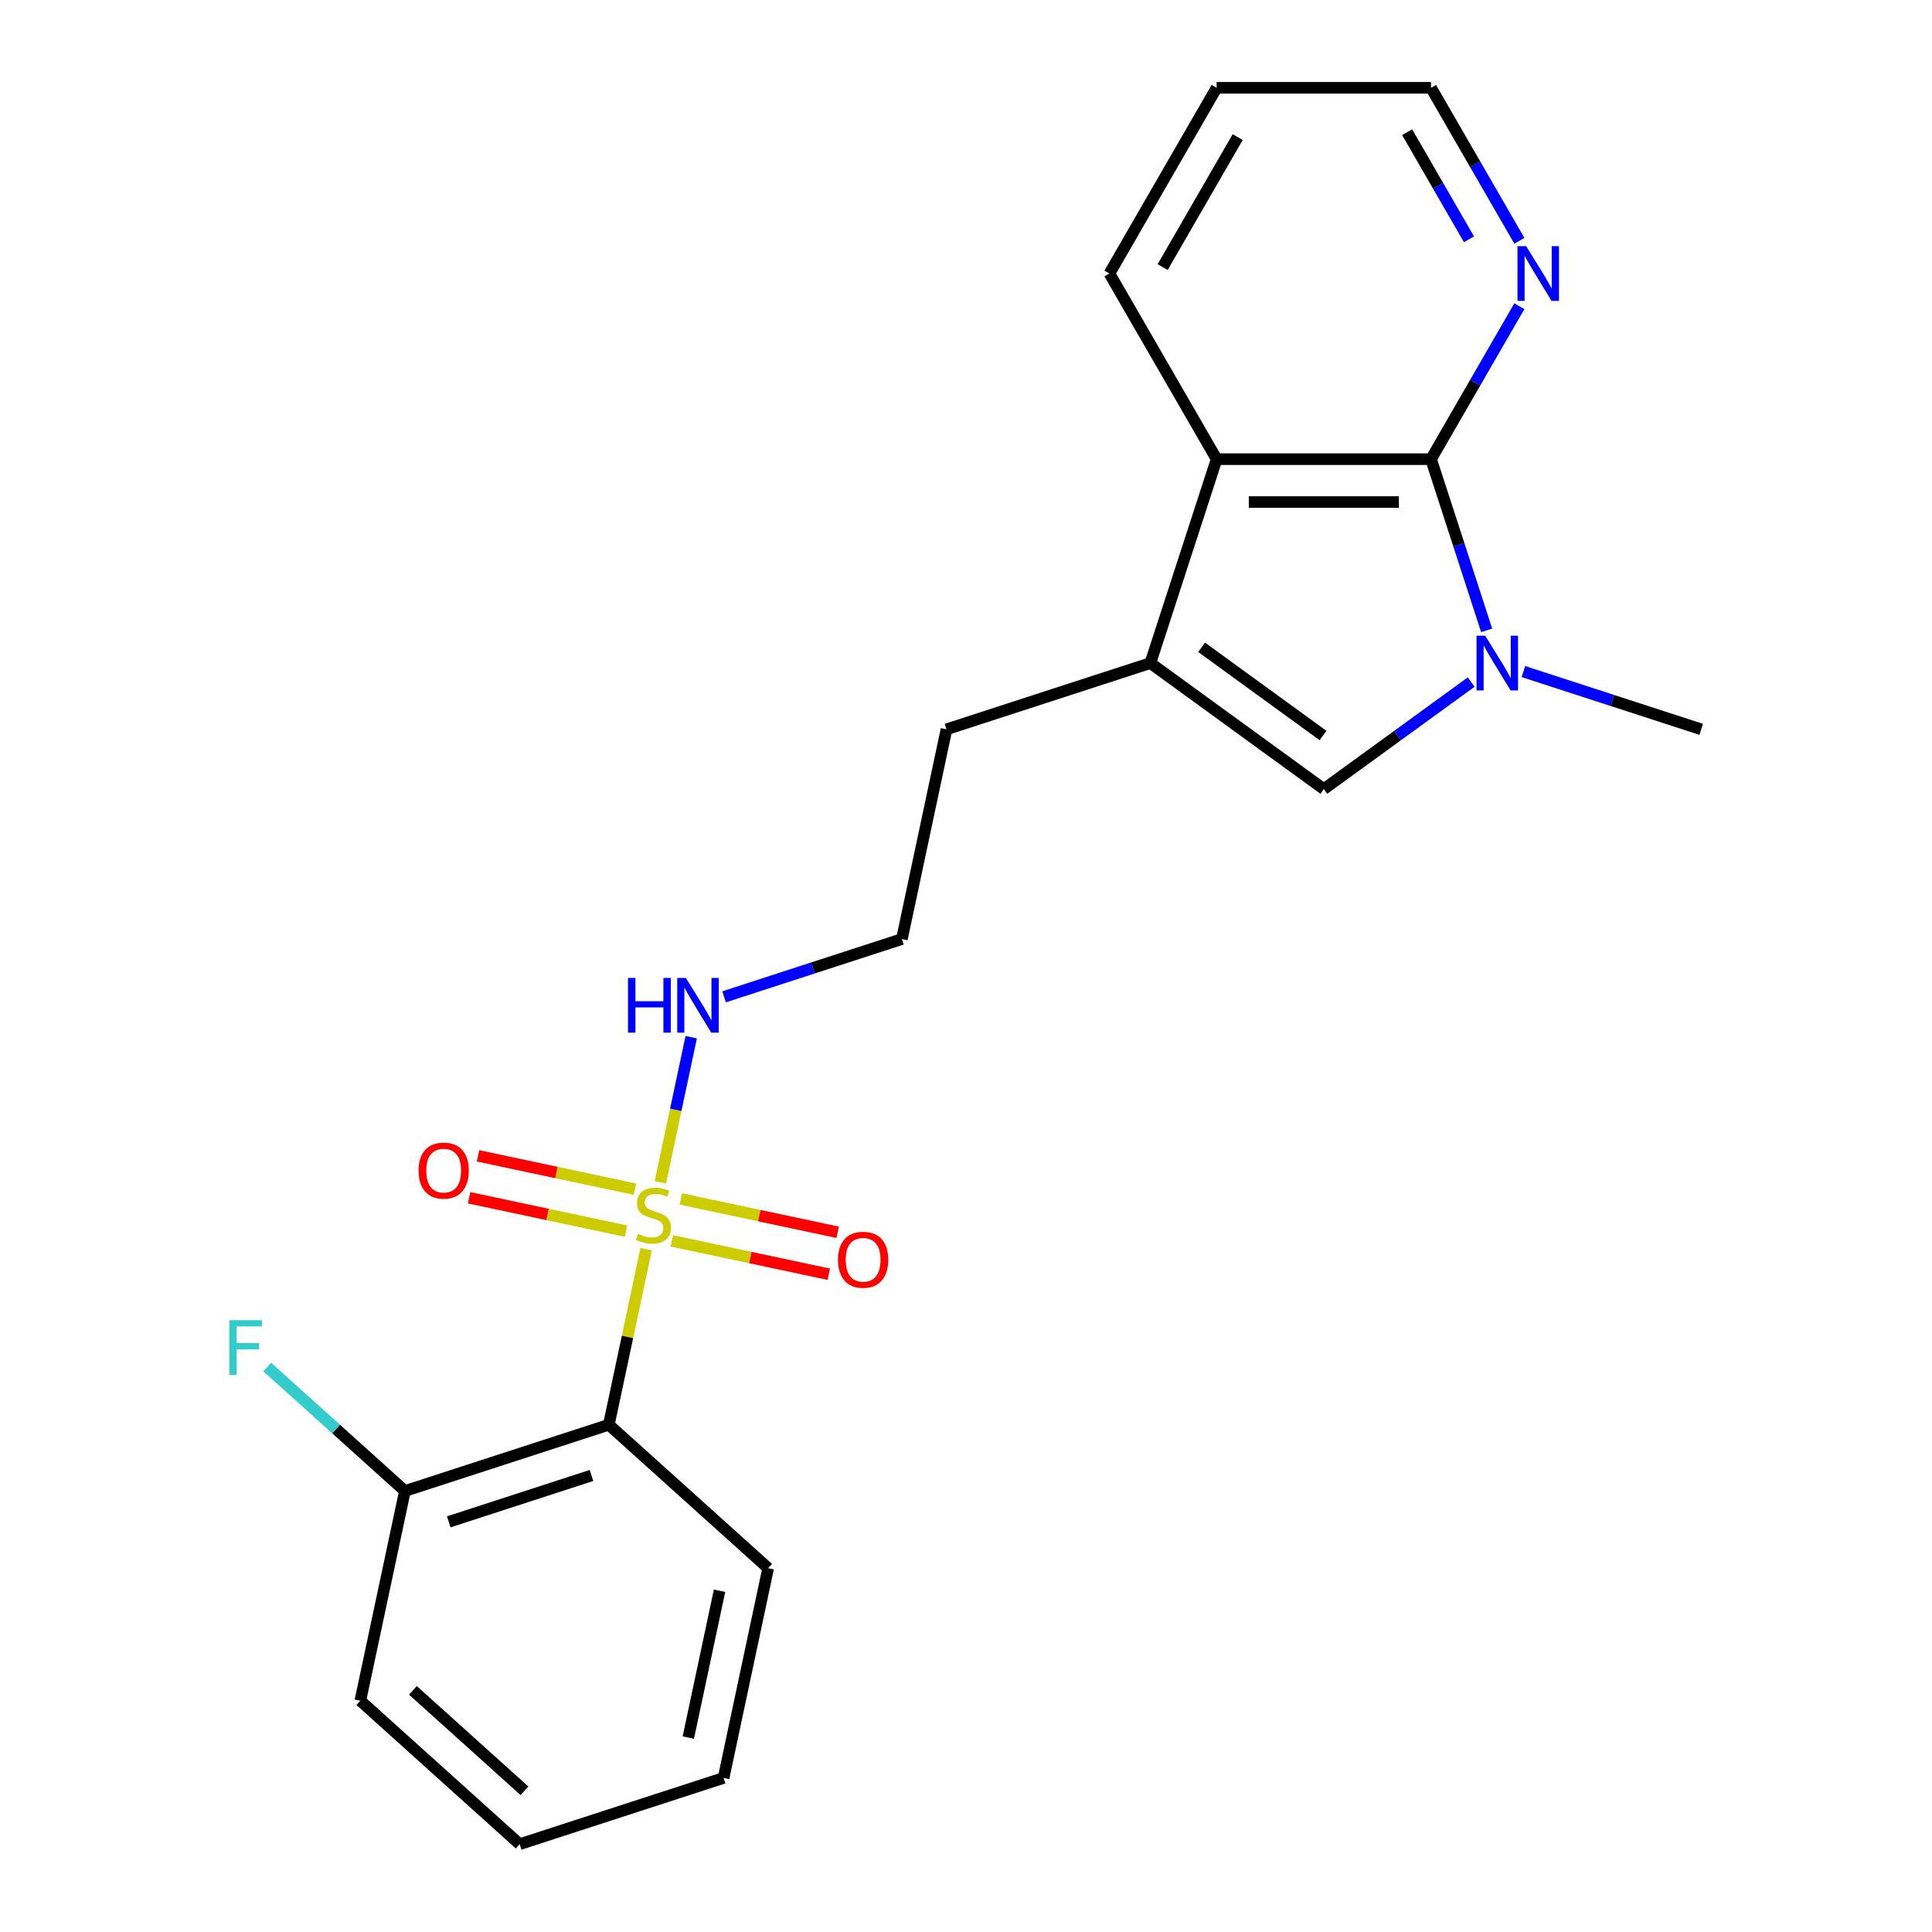 <?xml version='1.0' encoding='iso-8859-1'?>
<svg version='1.1' baseProfile='full'
              xmlns='http://www.w3.org/2000/svg'
                      xmlns:rdkit='http://www.rdkit.org/xml'
                      xmlns:xlink='http://www.w3.org/1999/xlink'
                  xml:space='preserve'
width='1000px' height='1000px' viewBox='0 0 1000 1000'>
<!-- END OF HEADER -->
<rect style='opacity:1.0;fill:#FFFFFF;stroke:none' width='1000' height='1000' x='0' y='0'> </rect>
<path class='bond-2' d='M 334.45,646.551 L 324.79,691.999' style='fill:none;fill-rule:evenodd;stroke:#CCCC00;stroke-width:6px;stroke-linecap:butt;stroke-linejoin:miter;stroke-opacity:1' />
<path class='bond-2' d='M 324.79,691.999 L 315.129,737.446' style='fill:none;fill-rule:evenodd;stroke:#000000;stroke-width:6px;stroke-linecap:butt;stroke-linejoin:miter;stroke-opacity:1' />
<path class='bond-7' d='M 347.749,642.271 L 388.361,650.904' style='fill:none;fill-rule:evenodd;stroke:#CCCC00;stroke-width:6px;stroke-linecap:butt;stroke-linejoin:miter;stroke-opacity:1' />
<path class='bond-7' d='M 388.361,650.904 L 428.973,659.536' style='fill:none;fill-rule:evenodd;stroke:#FF0000;stroke-width:6px;stroke-linecap:butt;stroke-linejoin:miter;stroke-opacity:1' />
<path class='bond-7' d='M 352.364,620.561 L 392.976,629.194' style='fill:none;fill-rule:evenodd;stroke:#CCCC00;stroke-width:6px;stroke-linecap:butt;stroke-linejoin:miter;stroke-opacity:1' />
<path class='bond-7' d='M 392.976,629.194 L 433.588,637.826' style='fill:none;fill-rule:evenodd;stroke:#FF0000;stroke-width:6px;stroke-linecap:butt;stroke-linejoin:miter;stroke-opacity:1' />
<path class='bond-8' d='M 328.655,615.522 L 288.043,606.89' style='fill:none;fill-rule:evenodd;stroke:#CCCC00;stroke-width:6px;stroke-linecap:butt;stroke-linejoin:miter;stroke-opacity:1' />
<path class='bond-8' d='M 288.043,606.89 L 247.431,598.257' style='fill:none;fill-rule:evenodd;stroke:#FF0000;stroke-width:6px;stroke-linecap:butt;stroke-linejoin:miter;stroke-opacity:1' />
<path class='bond-8' d='M 324.041,637.232 L 283.429,628.6' style='fill:none;fill-rule:evenodd;stroke:#CCCC00;stroke-width:6px;stroke-linecap:butt;stroke-linejoin:miter;stroke-opacity:1' />
<path class='bond-8' d='M 283.429,628.6 L 242.817,619.967' style='fill:none;fill-rule:evenodd;stroke:#FF0000;stroke-width:6px;stroke-linecap:butt;stroke-linejoin:miter;stroke-opacity:1' />
<path class='bond-9' d='M 341.793,612.002 L 349.78,574.426' style='fill:none;fill-rule:evenodd;stroke:#CCCC00;stroke-width:6px;stroke-linecap:butt;stroke-linejoin:miter;stroke-opacity:1' />
<path class='bond-9' d='M 349.78,574.426 L 357.768,536.85' style='fill:none;fill-rule:evenodd;stroke:#0000FF;stroke-width:6px;stroke-linecap:butt;stroke-linejoin:miter;stroke-opacity:1' />
<path class='bond-0' d='M 761.481,353.03 L 723.348,380.735' style='fill:none;fill-rule:evenodd;stroke:#0000FF;stroke-width:6px;stroke-linecap:butt;stroke-linejoin:miter;stroke-opacity:1' />
<path class='bond-0' d='M 723.348,380.735 L 685.215,408.441' style='fill:none;fill-rule:evenodd;stroke:#000000;stroke-width:6px;stroke-linecap:butt;stroke-linejoin:miter;stroke-opacity:1' />
<path class='bond-11' d='M 788.51,347.603 L 834.524,362.553' style='fill:none;fill-rule:evenodd;stroke:#0000FF;stroke-width:6px;stroke-linecap:butt;stroke-linejoin:miter;stroke-opacity:1' />
<path class='bond-11' d='M 834.524,362.553 L 880.538,377.504' style='fill:none;fill-rule:evenodd;stroke:#000000;stroke-width:6px;stroke-linecap:butt;stroke-linejoin:miter;stroke-opacity:1' />
<path class='bond-23' d='M 769.493,326.277 L 755.098,281.973' style='fill:none;fill-rule:evenodd;stroke:#0000FF;stroke-width:6px;stroke-linecap:butt;stroke-linejoin:miter;stroke-opacity:1' />
<path class='bond-23' d='M 755.098,281.973 L 740.702,237.668' style='fill:none;fill-rule:evenodd;stroke:#000000;stroke-width:6px;stroke-linecap:butt;stroke-linejoin:miter;stroke-opacity:1' />
<path class='bond-1' d='M 740.702,237.668 L 629.728,237.668' style='fill:none;fill-rule:evenodd;stroke:#000000;stroke-width:6px;stroke-linecap:butt;stroke-linejoin:miter;stroke-opacity:1' />
<path class='bond-1' d='M 724.056,259.863 L 646.374,259.863' style='fill:none;fill-rule:evenodd;stroke:#000000;stroke-width:6px;stroke-linecap:butt;stroke-linejoin:miter;stroke-opacity:1' />
<path class='bond-6' d='M 740.702,237.668 L 763.557,198.082' style='fill:none;fill-rule:evenodd;stroke:#000000;stroke-width:6px;stroke-linecap:butt;stroke-linejoin:miter;stroke-opacity:1' />
<path class='bond-6' d='M 763.557,198.082 L 786.413,158.496' style='fill:none;fill-rule:evenodd;stroke:#0000FF;stroke-width:6px;stroke-linecap:butt;stroke-linejoin:miter;stroke-opacity:1' />
<path class='bond-10' d='M 315.129,737.446 L 209.586,771.739' style='fill:none;fill-rule:evenodd;stroke:#000000;stroke-width:6px;stroke-linecap:butt;stroke-linejoin:miter;stroke-opacity:1' />
<path class='bond-10' d='M 306.157,763.699 L 232.276,787.704' style='fill:none;fill-rule:evenodd;stroke:#000000;stroke-width:6px;stroke-linecap:butt;stroke-linejoin:miter;stroke-opacity:1' />
<path class='bond-14' d='M 315.129,737.446 L 397.6,811.703' style='fill:none;fill-rule:evenodd;stroke:#000000;stroke-width:6px;stroke-linecap:butt;stroke-linejoin:miter;stroke-opacity:1' />
<path class='bond-3' d='M 685.215,408.441 L 595.435,343.211' style='fill:none;fill-rule:evenodd;stroke:#000000;stroke-width:6px;stroke-linecap:butt;stroke-linejoin:miter;stroke-opacity:1' />
<path class='bond-3' d='M 684.794,380.7 L 621.947,335.04' style='fill:none;fill-rule:evenodd;stroke:#000000;stroke-width:6px;stroke-linecap:butt;stroke-linejoin:miter;stroke-opacity:1' />
<path class='bond-4' d='M 595.435,343.211 L 489.891,377.504' style='fill:none;fill-rule:evenodd;stroke:#000000;stroke-width:6px;stroke-linecap:butt;stroke-linejoin:miter;stroke-opacity:1' />
<path class='bond-5' d='M 595.435,343.211 L 629.728,237.668' style='fill:none;fill-rule:evenodd;stroke:#000000;stroke-width:6px;stroke-linecap:butt;stroke-linejoin:miter;stroke-opacity:1' />
<path class='bond-16' d='M 629.728,237.668 L 574.24,141.561' style='fill:none;fill-rule:evenodd;stroke:#000000;stroke-width:6px;stroke-linecap:butt;stroke-linejoin:miter;stroke-opacity:1' />
<path class='bond-24' d='M 786.413,124.627 L 763.557,85.041' style='fill:none;fill-rule:evenodd;stroke:#0000FF;stroke-width:6px;stroke-linecap:butt;stroke-linejoin:miter;stroke-opacity:1' />
<path class='bond-24' d='M 763.557,85.041 L 740.702,45.455' style='fill:none;fill-rule:evenodd;stroke:#000000;stroke-width:6px;stroke-linecap:butt;stroke-linejoin:miter;stroke-opacity:1' />
<path class='bond-24' d='M 760.335,123.849 L 744.336,96.138' style='fill:none;fill-rule:evenodd;stroke:#0000FF;stroke-width:6px;stroke-linecap:butt;stroke-linejoin:miter;stroke-opacity:1' />
<path class='bond-24' d='M 744.336,96.138 L 728.337,68.428' style='fill:none;fill-rule:evenodd;stroke:#000000;stroke-width:6px;stroke-linecap:butt;stroke-linejoin:miter;stroke-opacity:1' />
<path class='bond-15' d='M 374.79,515.956 L 420.804,501.005' style='fill:none;fill-rule:evenodd;stroke:#0000FF;stroke-width:6px;stroke-linecap:butt;stroke-linejoin:miter;stroke-opacity:1' />
<path class='bond-15' d='M 420.804,501.005 L 466.818,486.054' style='fill:none;fill-rule:evenodd;stroke:#000000;stroke-width:6px;stroke-linecap:butt;stroke-linejoin:miter;stroke-opacity:1' />
<path class='bond-12' d='M 209.586,771.739 L 173.948,739.651' style='fill:none;fill-rule:evenodd;stroke:#000000;stroke-width:6px;stroke-linecap:butt;stroke-linejoin:miter;stroke-opacity:1' />
<path class='bond-12' d='M 173.948,739.651 L 138.31,707.562' style='fill:none;fill-rule:evenodd;stroke:#33CCCC;stroke-width:6px;stroke-linecap:butt;stroke-linejoin:miter;stroke-opacity:1' />
<path class='bond-18' d='M 209.586,771.739 L 186.513,880.289' style='fill:none;fill-rule:evenodd;stroke:#000000;stroke-width:6px;stroke-linecap:butt;stroke-linejoin:miter;stroke-opacity:1' />
<path class='bond-13' d='M 489.891,377.504 L 466.818,486.054' style='fill:none;fill-rule:evenodd;stroke:#000000;stroke-width:6px;stroke-linecap:butt;stroke-linejoin:miter;stroke-opacity:1' />
<path class='bond-20' d='M 397.6,811.703 L 374.527,920.252' style='fill:none;fill-rule:evenodd;stroke:#000000;stroke-width:6px;stroke-linecap:butt;stroke-linejoin:miter;stroke-opacity:1' />
<path class='bond-20' d='M 372.429,823.371 L 356.278,899.355' style='fill:none;fill-rule:evenodd;stroke:#000000;stroke-width:6px;stroke-linecap:butt;stroke-linejoin:miter;stroke-opacity:1' />
<path class='bond-19' d='M 574.24,141.561 L 629.728,45.455' style='fill:none;fill-rule:evenodd;stroke:#000000;stroke-width:6px;stroke-linecap:butt;stroke-linejoin:miter;stroke-opacity:1' />
<path class='bond-19' d='M 601.785,138.243 L 640.626,70.968' style='fill:none;fill-rule:evenodd;stroke:#000000;stroke-width:6px;stroke-linecap:butt;stroke-linejoin:miter;stroke-opacity:1' />
<path class='bond-17' d='M 740.702,45.455 L 629.728,45.455' style='fill:none;fill-rule:evenodd;stroke:#000000;stroke-width:6px;stroke-linecap:butt;stroke-linejoin:miter;stroke-opacity:1' />
<path class='bond-22' d='M 186.513,880.289 L 268.984,954.545' style='fill:none;fill-rule:evenodd;stroke:#000000;stroke-width:6px;stroke-linecap:butt;stroke-linejoin:miter;stroke-opacity:1' />
<path class='bond-22' d='M 213.735,874.933 L 271.464,926.913' style='fill:none;fill-rule:evenodd;stroke:#000000;stroke-width:6px;stroke-linecap:butt;stroke-linejoin:miter;stroke-opacity:1' />
<path class='bond-21' d='M 374.527,920.252 L 268.984,954.545' style='fill:none;fill-rule:evenodd;stroke:#000000;stroke-width:6px;stroke-linecap:butt;stroke-linejoin:miter;stroke-opacity:1' />
<path  class='atom-0' d='M 330.202 638.617
Q 330.522 638.737, 331.842 639.297
Q 333.162 639.857, 334.602 640.217
Q 336.082 640.537, 337.522 640.537
Q 340.202 640.537, 341.762 639.257
Q 343.322 637.937, 343.322 635.657
Q 343.322 634.097, 342.522 633.137
Q 341.762 632.177, 340.562 631.657
Q 339.362 631.137, 337.362 630.537
Q 334.842 629.777, 333.322 629.057
Q 331.842 628.337, 330.762 626.817
Q 329.722 625.297, 329.722 622.737
Q 329.722 619.177, 332.122 616.977
Q 334.562 614.777, 339.362 614.777
Q 342.642 614.777, 346.362 616.337
L 345.442 619.417
Q 342.042 618.017, 339.482 618.017
Q 336.722 618.017, 335.202 619.177
Q 333.682 620.297, 333.722 622.257
Q 333.722 623.777, 334.482 624.697
Q 335.282 625.617, 336.402 626.137
Q 337.562 626.657, 339.482 627.257
Q 342.042 628.057, 343.562 628.857
Q 345.082 629.657, 346.162 631.297
Q 347.282 632.897, 347.282 635.657
Q 347.282 639.577, 344.642 641.697
Q 342.042 643.777, 337.682 643.777
Q 335.162 643.777, 333.242 643.217
Q 331.362 642.697, 329.122 641.777
L 330.202 638.617
' fill='#CCCC00'/>
<path  class='atom-1' d='M 768.735 329.051
L 778.015 344.051
Q 778.935 345.531, 780.415 348.211
Q 781.895 350.891, 781.975 351.051
L 781.975 329.051
L 785.735 329.051
L 785.735 357.371
L 781.855 357.371
L 771.895 340.971
Q 770.735 339.051, 769.495 336.851
Q 768.295 334.651, 767.935 333.971
L 767.935 357.371
L 764.255 357.371
L 764.255 329.051
L 768.735 329.051
' fill='#0000FF'/>
<path  class='atom-7' d='M 789.93 127.401
L 799.21 142.401
Q 800.13 143.881, 801.61 146.561
Q 803.09 149.241, 803.17 149.401
L 803.17 127.401
L 806.93 127.401
L 806.93 155.721
L 803.05 155.721
L 793.09 139.321
Q 791.93 137.401, 790.69 135.201
Q 789.49 133.001, 789.13 132.321
L 789.13 155.721
L 785.45 155.721
L 785.45 127.401
L 789.93 127.401
' fill='#0000FF'/>
<path  class='atom-8' d='M 433.752 652.05
Q 433.752 645.25, 437.112 641.45
Q 440.472 637.65, 446.752 637.65
Q 453.032 637.65, 456.392 641.45
Q 459.752 645.25, 459.752 652.05
Q 459.752 658.93, 456.352 662.85
Q 452.952 666.73, 446.752 666.73
Q 440.512 666.73, 437.112 662.85
Q 433.752 658.97, 433.752 652.05
M 446.752 663.53
Q 451.072 663.53, 453.392 660.65
Q 455.752 657.73, 455.752 652.05
Q 455.752 646.49, 453.392 643.69
Q 451.072 640.85, 446.752 640.85
Q 442.432 640.85, 440.072 643.65
Q 437.752 646.45, 437.752 652.05
Q 437.752 657.77, 440.072 660.65
Q 442.432 663.53, 446.752 663.53
' fill='#FF0000'/>
<path  class='atom-9' d='M 216.653 605.904
Q 216.653 599.104, 220.013 595.304
Q 223.373 591.504, 229.653 591.504
Q 235.933 591.504, 239.293 595.304
Q 242.653 599.104, 242.653 605.904
Q 242.653 612.784, 239.253 616.704
Q 235.853 620.584, 229.653 620.584
Q 223.413 620.584, 220.013 616.704
Q 216.653 612.824, 216.653 605.904
M 229.653 617.384
Q 233.973 617.384, 236.293 614.504
Q 238.653 611.584, 238.653 605.904
Q 238.653 600.344, 236.293 597.544
Q 233.973 594.704, 229.653 594.704
Q 225.333 594.704, 222.973 597.504
Q 220.653 600.304, 220.653 605.904
Q 220.653 611.624, 222.973 614.504
Q 225.333 617.384, 229.653 617.384
' fill='#FF0000'/>
<path  class='atom-10' d='M 325.055 506.187
L 328.895 506.187
L 328.895 518.227
L 343.375 518.227
L 343.375 506.187
L 347.215 506.187
L 347.215 534.507
L 343.375 534.507
L 343.375 521.427
L 328.895 521.427
L 328.895 534.507
L 325.055 534.507
L 325.055 506.187
' fill='#0000FF'/>
<path  class='atom-10' d='M 355.015 506.187
L 364.295 521.187
Q 365.215 522.667, 366.695 525.347
Q 368.175 528.027, 368.255 528.187
L 368.255 506.187
L 372.015 506.187
L 372.015 534.507
L 368.135 534.507
L 358.175 518.107
Q 357.015 516.187, 355.775 513.987
Q 354.575 511.787, 354.215 511.107
L 354.215 534.507
L 350.535 534.507
L 350.535 506.187
L 355.015 506.187
' fill='#0000FF'/>
<path  class='atom-13' d='M 118.696 683.323
L 135.536 683.323
L 135.536 686.563
L 122.496 686.563
L 122.496 695.163
L 134.096 695.163
L 134.096 698.443
L 122.496 698.443
L 122.496 711.643
L 118.696 711.643
L 118.696 683.323
' fill='#33CCCC'/>
</svg>
